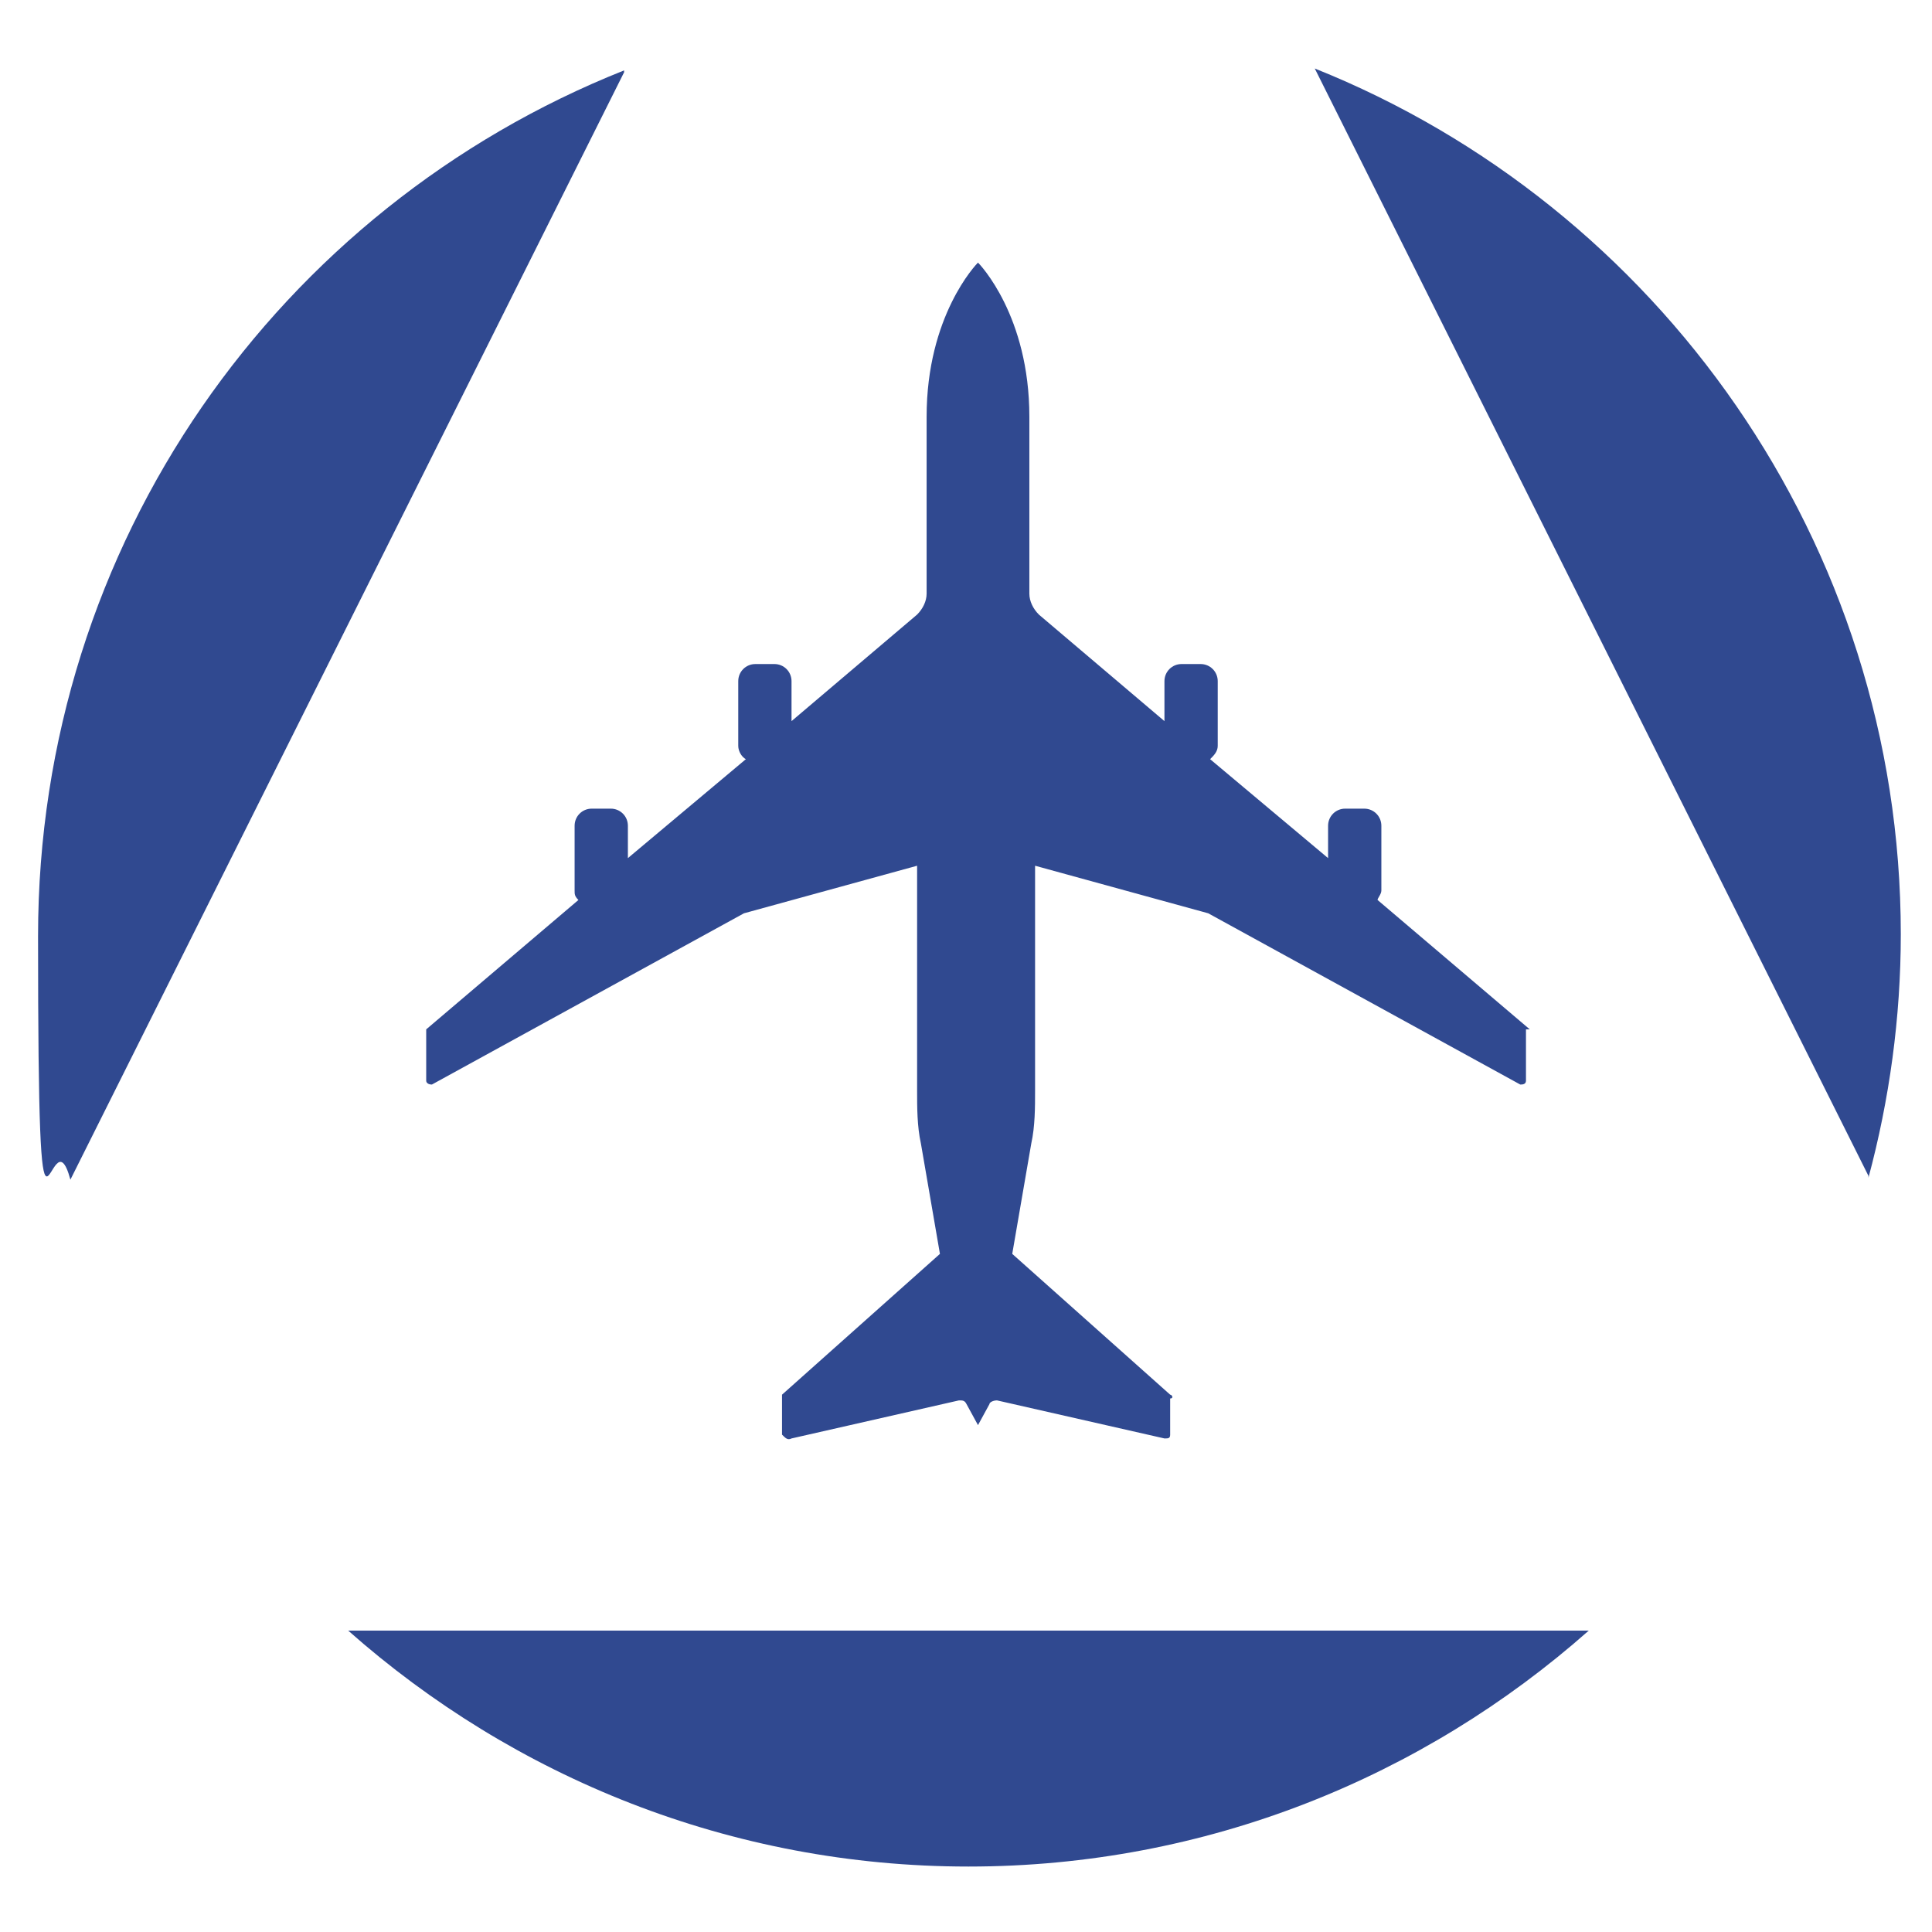 <?xml version="1.0" encoding="UTF-8"?> <svg xmlns="http://www.w3.org/2000/svg" id="a" width="35.82mm" height="35.82mm" viewBox="0 0 101.54 101.54"><path d="M98.2,61.9c1.1-4.1,1.7-8.4,1.7-12.8,0-20.6-12.8-38.3-30.8-45.5l29.1,58.2v.1Z" fill="#304990" stroke-width="0"></path><path d="M18.3,85.7c8.7,7.7,20.1,12.4,32.6,12.4s23.9-4.7,32.6-12.4H18.3Z" fill="#304990" stroke-width="0"></path><path d="M32.8,3.7C14.7,10.9,2,28.5,2,49.2s.6,8.7,1.7,12.8L32.8,3.8v-.1Z" fill="#304990" stroke-width="0"></path><path d="M80.4,54.1l-8-6.8c0-.1.2-.3.2-.5v-3.4c0-.5-.4-.9-.9-.9h-1c-.5,0-.9.4-.9.9v1.7l-6.2-5.2c.2-.2.4-.4.4-.7v-3.4c0-.5-.4-.9-.9-.9h-1c-.5,0-.9.4-.9.9v2.1l-6.6-5.6c-.3-.3-.5-.7-.5-1.1v-9.3c0-5.3-2.6-8-2.7-8.1h0c-.1.1-2.7,2.8-2.7,8.1v9.3c0,.4-.2.8-.5,1.1l-6.6,5.6v-2.1c0-.5-.4-.9-.9-.9h-1c-.5,0-.9.4-.9.9v3.4c0,.3.2.6.4.7l-6.2,5.2v-1.7c0-.5-.4-.9-.9-.9h-1c-.5,0-.9.4-.9.9v3.4c0,.2,0,.3.2.5l-8,6.8v2.7c0,.1.1.2.3.2l16.4-9,9.1-2.5v11.8c0,.9,0,1.9.2,2.8l1,5.8-8.3,7.4v2.1c.2.2.3.3.5.2l8.8-2c.2,0,.3,0,.4.2l.6,1.1h0l.6-1.1c0-.1.2-.2.4-.2l8.8,2c.2,0,.3,0,.3-.2v-1.9c.2,0,.1-.2,0-.2l-8.3-7.4,1-5.8c.2-.9.2-1.9.2-2.8v-11.8l9.1,2.5,16.4,9c.1,0,.3,0,.3-.2v-2.7h.2Z" fill="#304990" stroke-width="0"></path></svg> 